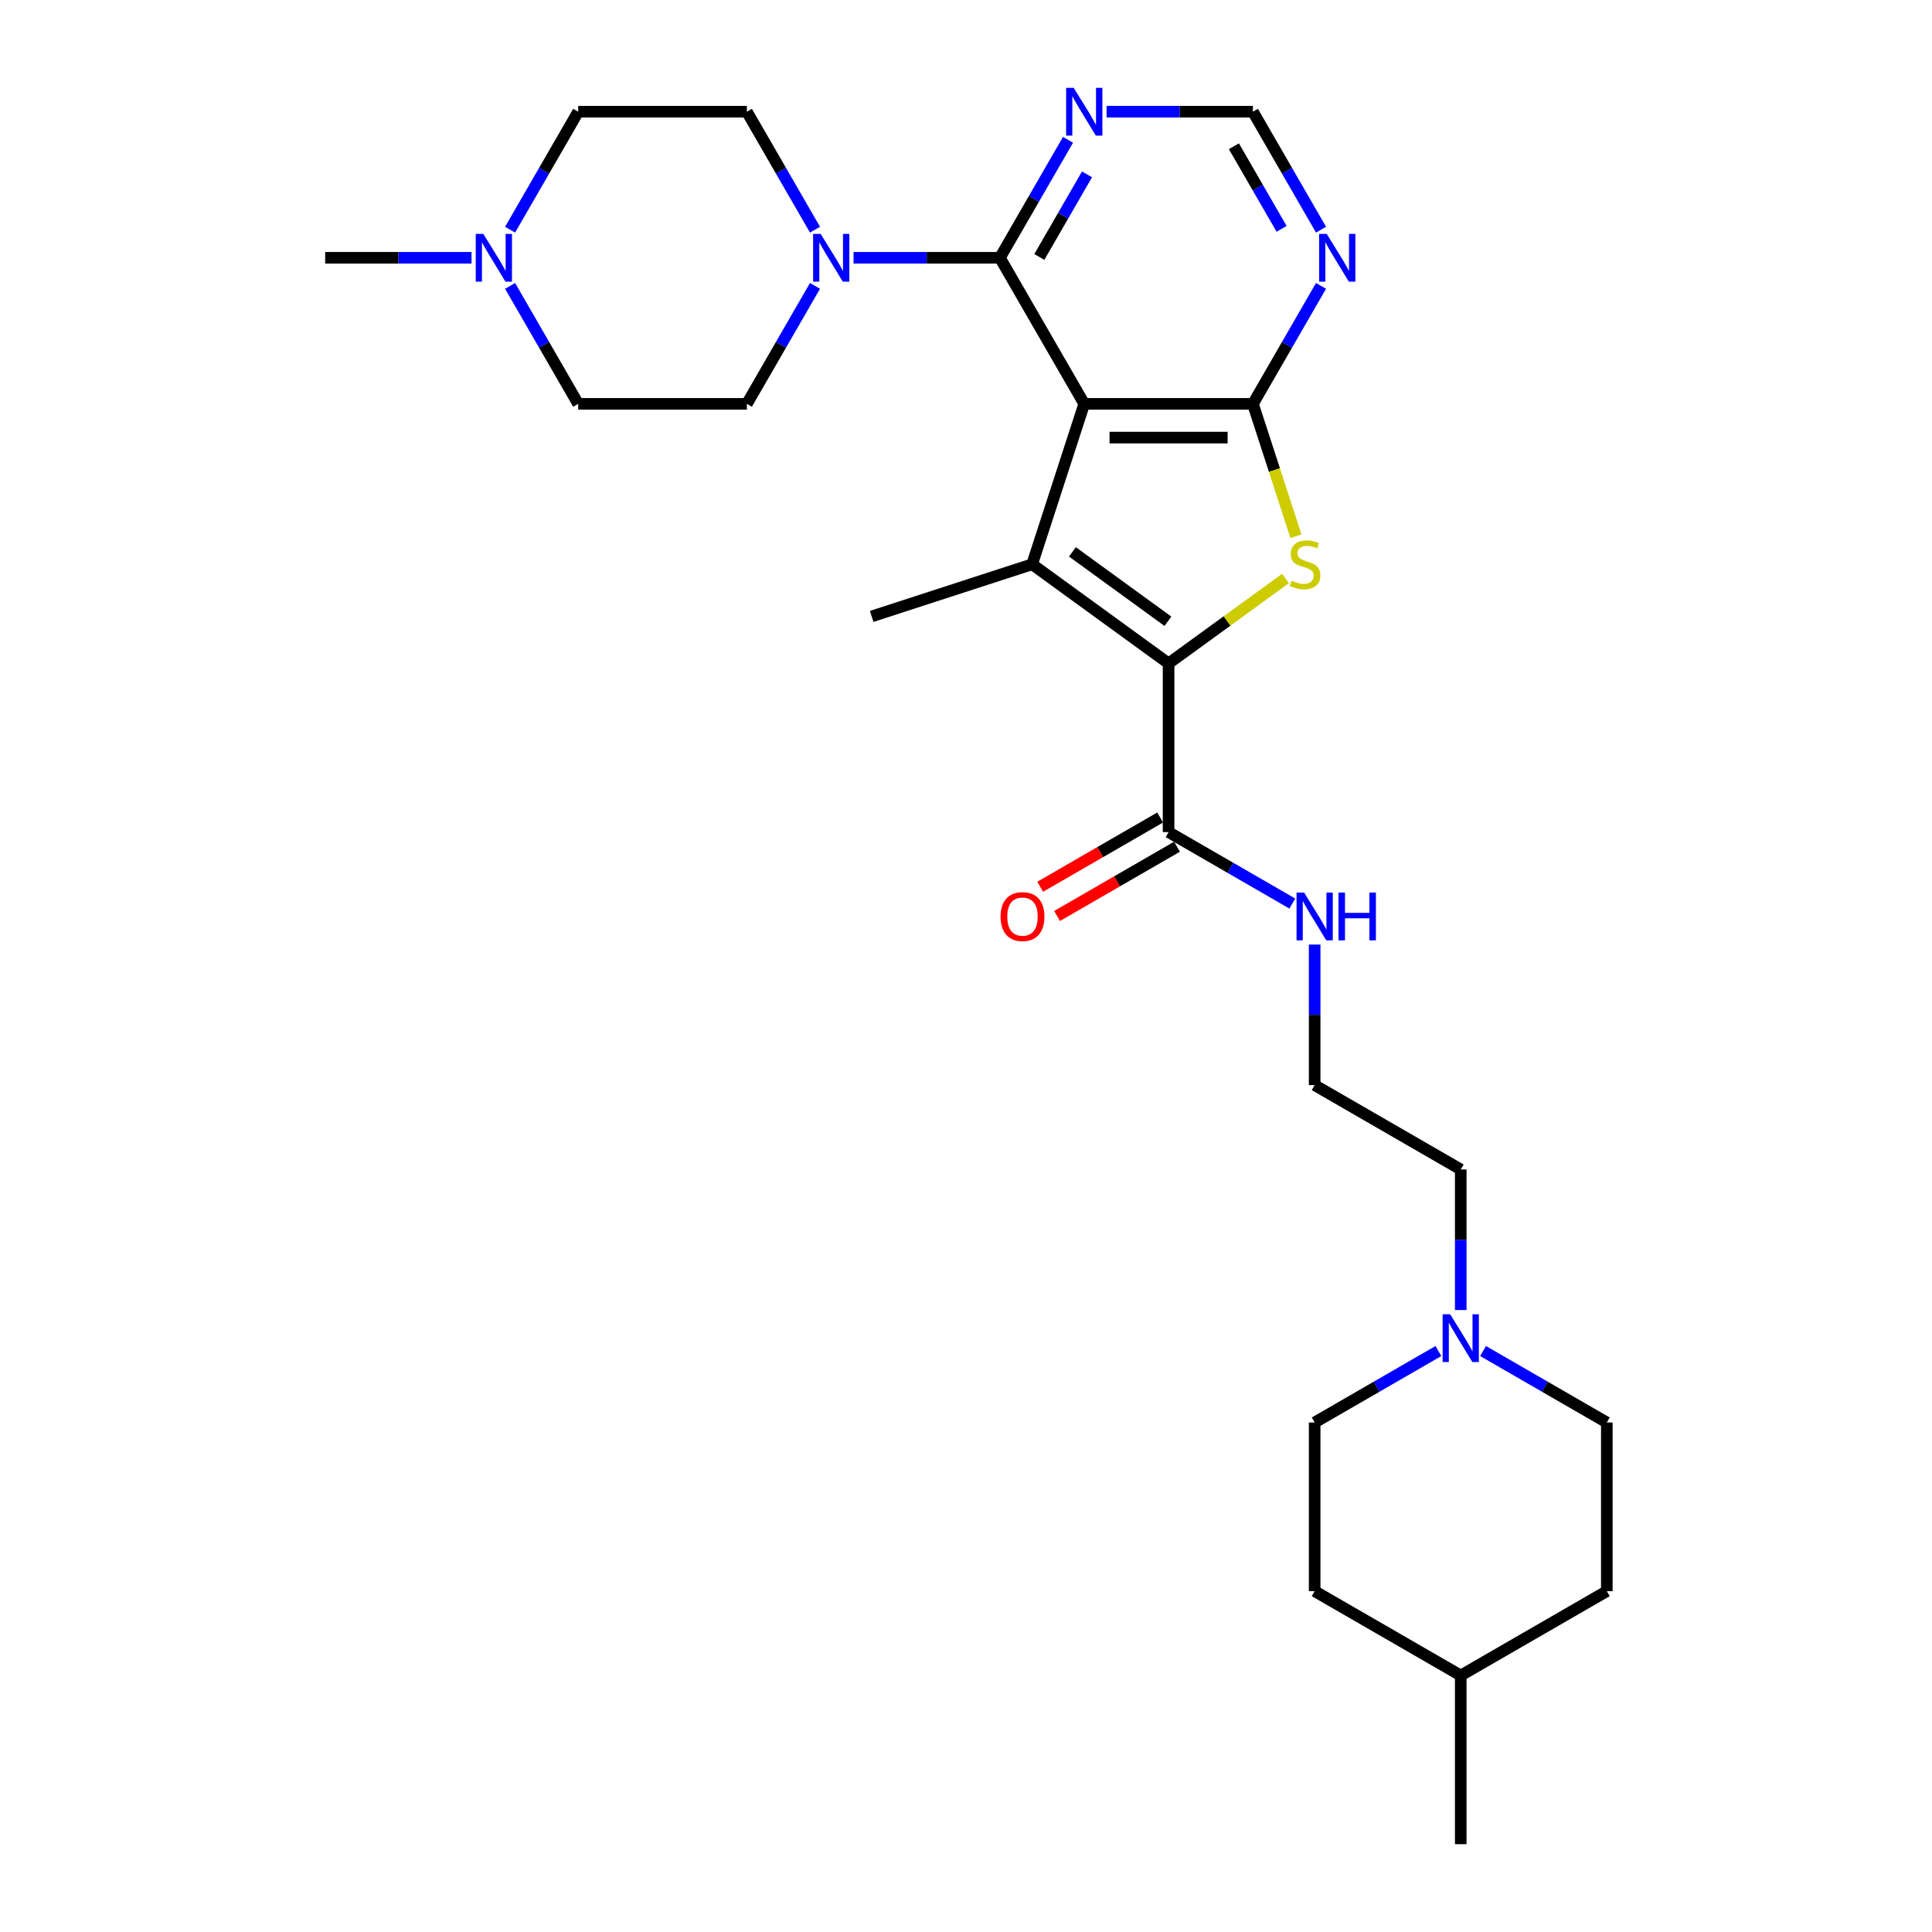<?xml version='1.0' encoding='iso-8859-1'?>
<svg version='1.1' baseProfile='full'
              xmlns='http://www.w3.org/2000/svg'
                      xmlns:rdkit='http://www.rdkit.org/xml'
                      xmlns:xlink='http://www.w3.org/1999/xlink'
                  xml:space='preserve'
width='1000px' height='1000px' viewBox='0 0 1000 1000'>
<!-- END OF HEADER -->
<rect style='opacity:1.0;fill:#FFFFFF;stroke:none' width='1000' height='1000' x='0' y='0'> </rect>
<path class='bond-0' d='M 561.199,209.039 L 534.22,292.073' style='fill:none;fill-rule:evenodd;stroke:#000000;stroke-width:6px;stroke-linecap:butt;stroke-linejoin:miter;stroke-opacity:1' />
<path class='bond-2' d='M 561.199,209.039 L 648.507,209.039' style='fill:none;fill-rule:evenodd;stroke:#000000;stroke-width:6px;stroke-linecap:butt;stroke-linejoin:miter;stroke-opacity:1' />
<path class='bond-2' d='M 574.296,226.5 L 635.411,226.5' style='fill:none;fill-rule:evenodd;stroke:#000000;stroke-width:6px;stroke-linecap:butt;stroke-linejoin:miter;stroke-opacity:1' />
<path class='bond-4' d='M 561.199,209.039 L 517.546,133.428' style='fill:none;fill-rule:evenodd;stroke:#000000;stroke-width:6px;stroke-linecap:butt;stroke-linejoin:miter;stroke-opacity:1' />
<path class='bond-1' d='M 534.22,292.073 L 604.853,343.391' style='fill:none;fill-rule:evenodd;stroke:#000000;stroke-width:6px;stroke-linecap:butt;stroke-linejoin:miter;stroke-opacity:1' />
<path class='bond-1' d='M 555.078,285.644 L 604.522,321.567' style='fill:none;fill-rule:evenodd;stroke:#000000;stroke-width:6px;stroke-linecap:butt;stroke-linejoin:miter;stroke-opacity:1' />
<path class='bond-18' d='M 534.22,292.073 L 451.185,319.053' style='fill:none;fill-rule:evenodd;stroke:#000000;stroke-width:6px;stroke-linecap:butt;stroke-linejoin:miter;stroke-opacity:1' />
<path class='bond-6' d='M 604.853,343.391 L 604.853,430.699' style='fill:none;fill-rule:evenodd;stroke:#000000;stroke-width:6px;stroke-linecap:butt;stroke-linejoin:miter;stroke-opacity:1' />
<path class='bond-28' d='M 604.853,343.391 L 635.115,321.405' style='fill:none;fill-rule:evenodd;stroke:#000000;stroke-width:6px;stroke-linecap:butt;stroke-linejoin:miter;stroke-opacity:1' />
<path class='bond-28' d='M 635.115,321.405 L 665.376,299.419' style='fill:none;fill-rule:evenodd;stroke:#CCCC00;stroke-width:6px;stroke-linecap:butt;stroke-linejoin:miter;stroke-opacity:1' />
<path class='bond-3' d='M 648.507,209.039 L 659.639,243.301' style='fill:none;fill-rule:evenodd;stroke:#000000;stroke-width:6px;stroke-linecap:butt;stroke-linejoin:miter;stroke-opacity:1' />
<path class='bond-3' d='M 659.639,243.301 L 670.772,277.563' style='fill:none;fill-rule:evenodd;stroke:#CCCC00;stroke-width:6px;stroke-linecap:butt;stroke-linejoin:miter;stroke-opacity:1' />
<path class='bond-7' d='M 648.507,209.039 L 666.135,178.506' style='fill:none;fill-rule:evenodd;stroke:#000000;stroke-width:6px;stroke-linecap:butt;stroke-linejoin:miter;stroke-opacity:1' />
<path class='bond-7' d='M 666.135,178.506 L 683.763,147.973' style='fill:none;fill-rule:evenodd;stroke:#0000FF;stroke-width:6px;stroke-linecap:butt;stroke-linejoin:miter;stroke-opacity:1' />
<path class='bond-5' d='M 517.546,133.428 L 479.671,133.428' style='fill:none;fill-rule:evenodd;stroke:#000000;stroke-width:6px;stroke-linecap:butt;stroke-linejoin:miter;stroke-opacity:1' />
<path class='bond-5' d='M 479.671,133.428 L 441.797,133.428' style='fill:none;fill-rule:evenodd;stroke:#0000FF;stroke-width:6px;stroke-linecap:butt;stroke-linejoin:miter;stroke-opacity:1' />
<path class='bond-8' d='M 517.546,133.428 L 535.174,102.895' style='fill:none;fill-rule:evenodd;stroke:#000000;stroke-width:6px;stroke-linecap:butt;stroke-linejoin:miter;stroke-opacity:1' />
<path class='bond-8' d='M 535.174,102.895 L 552.802,72.363' style='fill:none;fill-rule:evenodd;stroke:#0000FF;stroke-width:6px;stroke-linecap:butt;stroke-linejoin:miter;stroke-opacity:1' />
<path class='bond-8' d='M 537.956,132.999 L 550.296,111.626' style='fill:none;fill-rule:evenodd;stroke:#000000;stroke-width:6px;stroke-linecap:butt;stroke-linejoin:miter;stroke-opacity:1' />
<path class='bond-8' d='M 550.296,111.626 L 562.635,90.253' style='fill:none;fill-rule:evenodd;stroke:#0000FF;stroke-width:6px;stroke-linecap:butt;stroke-linejoin:miter;stroke-opacity:1' />
<path class='bond-12' d='M 421.84,147.973 L 404.212,178.506' style='fill:none;fill-rule:evenodd;stroke:#0000FF;stroke-width:6px;stroke-linecap:butt;stroke-linejoin:miter;stroke-opacity:1' />
<path class='bond-12' d='M 404.212,178.506 L 386.584,209.039' style='fill:none;fill-rule:evenodd;stroke:#000000;stroke-width:6px;stroke-linecap:butt;stroke-linejoin:miter;stroke-opacity:1' />
<path class='bond-13' d='M 421.84,118.883 L 404.212,88.35' style='fill:none;fill-rule:evenodd;stroke:#0000FF;stroke-width:6px;stroke-linecap:butt;stroke-linejoin:miter;stroke-opacity:1' />
<path class='bond-13' d='M 404.212,88.35 L 386.584,57.817' style='fill:none;fill-rule:evenodd;stroke:#000000;stroke-width:6px;stroke-linecap:butt;stroke-linejoin:miter;stroke-opacity:1' />
<path class='bond-14' d='M 600.488,423.138 L 569.449,441.058' style='fill:none;fill-rule:evenodd;stroke:#000000;stroke-width:6px;stroke-linecap:butt;stroke-linejoin:miter;stroke-opacity:1' />
<path class='bond-14' d='M 569.449,441.058 L 538.41,458.979' style='fill:none;fill-rule:evenodd;stroke:#FF0000;stroke-width:6px;stroke-linecap:butt;stroke-linejoin:miter;stroke-opacity:1' />
<path class='bond-14' d='M 609.219,438.26 L 578.18,456.181' style='fill:none;fill-rule:evenodd;stroke:#000000;stroke-width:6px;stroke-linecap:butt;stroke-linejoin:miter;stroke-opacity:1' />
<path class='bond-14' d='M 578.18,456.181 L 547.141,474.101' style='fill:none;fill-rule:evenodd;stroke:#FF0000;stroke-width:6px;stroke-linecap:butt;stroke-linejoin:miter;stroke-opacity:1' />
<path class='bond-15' d='M 604.853,430.699 L 636.879,449.189' style='fill:none;fill-rule:evenodd;stroke:#000000;stroke-width:6px;stroke-linecap:butt;stroke-linejoin:miter;stroke-opacity:1' />
<path class='bond-15' d='M 636.879,449.189 L 668.904,467.679' style='fill:none;fill-rule:evenodd;stroke:#0000FF;stroke-width:6px;stroke-linecap:butt;stroke-linejoin:miter;stroke-opacity:1' />
<path class='bond-29' d='M 683.763,118.883 L 666.135,88.35' style='fill:none;fill-rule:evenodd;stroke:#0000FF;stroke-width:6px;stroke-linecap:butt;stroke-linejoin:miter;stroke-opacity:1' />
<path class='bond-29' d='M 666.135,88.35 L 648.507,57.817' style='fill:none;fill-rule:evenodd;stroke:#000000;stroke-width:6px;stroke-linecap:butt;stroke-linejoin:miter;stroke-opacity:1' />
<path class='bond-29' d='M 663.353,118.454 L 651.013,97.081' style='fill:none;fill-rule:evenodd;stroke:#0000FF;stroke-width:6px;stroke-linecap:butt;stroke-linejoin:miter;stroke-opacity:1' />
<path class='bond-29' d='M 651.013,97.081 L 638.673,75.708' style='fill:none;fill-rule:evenodd;stroke:#000000;stroke-width:6px;stroke-linecap:butt;stroke-linejoin:miter;stroke-opacity:1' />
<path class='bond-11' d='M 572.759,57.817 L 610.633,57.817' style='fill:none;fill-rule:evenodd;stroke:#0000FF;stroke-width:6px;stroke-linecap:butt;stroke-linejoin:miter;stroke-opacity:1' />
<path class='bond-11' d='M 610.633,57.817 L 648.507,57.817' style='fill:none;fill-rule:evenodd;stroke:#000000;stroke-width:6px;stroke-linecap:butt;stroke-linejoin:miter;stroke-opacity:1' />
<path class='bond-9' d='M 264.02,118.883 L 281.648,88.35' style='fill:none;fill-rule:evenodd;stroke:#0000FF;stroke-width:6px;stroke-linecap:butt;stroke-linejoin:miter;stroke-opacity:1' />
<path class='bond-9' d='M 281.648,88.35 L 299.276,57.817' style='fill:none;fill-rule:evenodd;stroke:#000000;stroke-width:6px;stroke-linecap:butt;stroke-linejoin:miter;stroke-opacity:1' />
<path class='bond-26' d='M 244.063,133.428 L 206.189,133.428' style='fill:none;fill-rule:evenodd;stroke:#0000FF;stroke-width:6px;stroke-linecap:butt;stroke-linejoin:miter;stroke-opacity:1' />
<path class='bond-26' d='M 206.189,133.428 L 168.315,133.428' style='fill:none;fill-rule:evenodd;stroke:#000000;stroke-width:6px;stroke-linecap:butt;stroke-linejoin:miter;stroke-opacity:1' />
<path class='bond-30' d='M 264.02,147.973 L 281.648,178.506' style='fill:none;fill-rule:evenodd;stroke:#0000FF;stroke-width:6px;stroke-linecap:butt;stroke-linejoin:miter;stroke-opacity:1' />
<path class='bond-30' d='M 281.648,178.506 L 299.276,209.039' style='fill:none;fill-rule:evenodd;stroke:#000000;stroke-width:6px;stroke-linecap:butt;stroke-linejoin:miter;stroke-opacity:1' />
<path class='bond-10' d='M 756.075,678.077 L 756.075,641.696' style='fill:none;fill-rule:evenodd;stroke:#0000FF;stroke-width:6px;stroke-linecap:butt;stroke-linejoin:miter;stroke-opacity:1' />
<path class='bond-10' d='M 756.075,641.696 L 756.075,605.315' style='fill:none;fill-rule:evenodd;stroke:#000000;stroke-width:6px;stroke-linecap:butt;stroke-linejoin:miter;stroke-opacity:1' />
<path class='bond-19' d='M 744.515,699.296 L 712.49,717.786' style='fill:none;fill-rule:evenodd;stroke:#0000FF;stroke-width:6px;stroke-linecap:butt;stroke-linejoin:miter;stroke-opacity:1' />
<path class='bond-19' d='M 712.49,717.786 L 680.464,736.276' style='fill:none;fill-rule:evenodd;stroke:#000000;stroke-width:6px;stroke-linecap:butt;stroke-linejoin:miter;stroke-opacity:1' />
<path class='bond-20' d='M 767.634,699.296 L 799.66,717.786' style='fill:none;fill-rule:evenodd;stroke:#0000FF;stroke-width:6px;stroke-linecap:butt;stroke-linejoin:miter;stroke-opacity:1' />
<path class='bond-20' d='M 799.66,717.786 L 831.685,736.276' style='fill:none;fill-rule:evenodd;stroke:#000000;stroke-width:6px;stroke-linecap:butt;stroke-linejoin:miter;stroke-opacity:1' />
<path class='bond-16' d='M 386.584,209.039 L 299.276,209.039' style='fill:none;fill-rule:evenodd;stroke:#000000;stroke-width:6px;stroke-linecap:butt;stroke-linejoin:miter;stroke-opacity:1' />
<path class='bond-17' d='M 386.584,57.817 L 299.276,57.817' style='fill:none;fill-rule:evenodd;stroke:#000000;stroke-width:6px;stroke-linecap:butt;stroke-linejoin:miter;stroke-opacity:1' />
<path class='bond-21' d='M 680.464,488.899 L 680.464,525.28' style='fill:none;fill-rule:evenodd;stroke:#0000FF;stroke-width:6px;stroke-linecap:butt;stroke-linejoin:miter;stroke-opacity:1' />
<path class='bond-21' d='M 680.464,525.28 L 680.464,561.661' style='fill:none;fill-rule:evenodd;stroke:#000000;stroke-width:6px;stroke-linecap:butt;stroke-linejoin:miter;stroke-opacity:1' />
<path class='bond-23' d='M 680.464,736.276 L 680.464,823.584' style='fill:none;fill-rule:evenodd;stroke:#000000;stroke-width:6px;stroke-linecap:butt;stroke-linejoin:miter;stroke-opacity:1' />
<path class='bond-22' d='M 831.685,736.276 L 831.685,823.584' style='fill:none;fill-rule:evenodd;stroke:#000000;stroke-width:6px;stroke-linecap:butt;stroke-linejoin:miter;stroke-opacity:1' />
<path class='bond-24' d='M 680.464,561.661 L 756.075,605.315' style='fill:none;fill-rule:evenodd;stroke:#000000;stroke-width:6px;stroke-linecap:butt;stroke-linejoin:miter;stroke-opacity:1' />
<path class='bond-25' d='M 831.685,823.584 L 756.075,867.238' style='fill:none;fill-rule:evenodd;stroke:#000000;stroke-width:6px;stroke-linecap:butt;stroke-linejoin:miter;stroke-opacity:1' />
<path class='bond-31' d='M 680.464,823.584 L 756.075,867.238' style='fill:none;fill-rule:evenodd;stroke:#000000;stroke-width:6px;stroke-linecap:butt;stroke-linejoin:miter;stroke-opacity:1' />
<path class='bond-27' d='M 756.075,867.238 L 756.075,954.545' style='fill:none;fill-rule:evenodd;stroke:#000000;stroke-width:6px;stroke-linecap:butt;stroke-linejoin:miter;stroke-opacity:1' />
<path  class='atom-4' d='M 668.502 300.56
Q 668.781 300.664, 669.934 301.153
Q 671.086 301.642, 672.344 301.957
Q 673.636 302.236, 674.893 302.236
Q 677.233 302.236, 678.595 301.118
Q 679.957 299.966, 679.957 297.975
Q 679.957 296.613, 679.258 295.775
Q 678.595 294.937, 677.547 294.483
Q 676.499 294.029, 674.753 293.505
Q 672.553 292.842, 671.226 292.213
Q 669.934 291.584, 668.991 290.257
Q 668.083 288.93, 668.083 286.695
Q 668.083 283.587, 670.178 281.666
Q 672.309 279.745, 676.499 279.745
Q 679.363 279.745, 682.611 281.107
L 681.808 283.797
Q 678.839 282.574, 676.604 282.574
Q 674.195 282.574, 672.867 283.587
Q 671.54 284.565, 671.575 286.276
Q 671.575 287.603, 672.239 288.406
Q 672.937 289.21, 673.915 289.664
Q 674.928 290.118, 676.604 290.641
Q 678.839 291.34, 680.166 292.038
Q 681.493 292.737, 682.436 294.169
Q 683.414 295.566, 683.414 297.975
Q 683.414 301.398, 681.109 303.249
Q 678.839 305.065, 675.033 305.065
Q 672.833 305.065, 671.156 304.576
Q 669.515 304.122, 667.559 303.319
L 668.502 300.56
' fill='#CCCC00'/>
<path  class='atom-6' d='M 424.772 121.065
L 432.875 134.161
Q 433.678 135.454, 434.97 137.793
Q 436.262 140.133, 436.332 140.273
L 436.332 121.065
L 439.615 121.065
L 439.615 145.791
L 436.227 145.791
L 427.531 131.472
Q 426.519 129.796, 425.436 127.875
Q 424.388 125.954, 424.074 125.361
L 424.074 145.791
L 420.861 145.791
L 420.861 121.065
L 424.772 121.065
' fill='#0000FF'/>
<path  class='atom-8' d='M 686.695 121.065
L 694.798 134.161
Q 695.601 135.454, 696.893 137.793
Q 698.185 140.133, 698.255 140.273
L 698.255 121.065
L 701.538 121.065
L 701.538 145.791
L 698.15 145.791
L 689.454 131.472
Q 688.442 129.796, 687.359 127.875
Q 686.311 125.954, 685.997 125.361
L 685.997 145.791
L 682.784 145.791
L 682.784 121.065
L 686.695 121.065
' fill='#0000FF'/>
<path  class='atom-9' d='M 555.734 45.455
L 563.836 58.551
Q 564.639 59.843, 565.931 62.183
Q 567.224 64.522, 567.293 64.662
L 567.293 45.455
L 570.576 45.455
L 570.576 70.18
L 567.189 70.18
L 558.493 55.862
Q 557.48 54.185, 556.397 52.264
Q 555.35 50.344, 555.035 49.75
L 555.035 70.18
L 551.823 70.18
L 551.823 45.455
L 555.734 45.455
' fill='#0000FF'/>
<path  class='atom-10' d='M 250.157 121.065
L 258.259 134.161
Q 259.062 135.454, 260.354 137.793
Q 261.647 140.133, 261.716 140.273
L 261.716 121.065
L 264.999 121.065
L 264.999 145.791
L 261.612 145.791
L 252.916 131.472
Q 251.903 129.796, 250.82 127.875
Q 249.773 125.954, 249.458 125.361
L 249.458 145.791
L 246.246 145.791
L 246.246 121.065
L 250.157 121.065
' fill='#0000FF'/>
<path  class='atom-11' d='M 750.609 680.26
L 758.711 693.356
Q 759.515 694.648, 760.807 696.988
Q 762.099 699.328, 762.169 699.467
L 762.169 680.26
L 765.451 680.26
L 765.451 704.985
L 762.064 704.985
L 753.368 690.667
Q 752.355 688.99, 751.273 687.07
Q 750.225 685.149, 749.911 684.555
L 749.911 704.985
L 746.698 704.985
L 746.698 680.26
L 750.609 680.26
' fill='#0000FF'/>
<path  class='atom-15' d='M 517.893 474.423
Q 517.893 468.486, 520.826 465.168
Q 523.76 461.851, 529.243 461.851
Q 534.725 461.851, 537.659 465.168
Q 540.593 468.486, 540.593 474.423
Q 540.593 480.43, 537.624 483.852
Q 534.656 487.24, 529.243 487.24
Q 523.795 487.24, 520.826 483.852
Q 517.893 480.465, 517.893 474.423
M 529.243 484.446
Q 533.014 484.446, 535.04 481.931
Q 537.1 479.382, 537.1 474.423
Q 537.1 469.569, 535.04 467.124
Q 533.014 464.644, 529.243 464.644
Q 525.471 464.644, 523.41 467.089
Q 521.385 469.534, 521.385 474.423
Q 521.385 479.417, 523.41 481.931
Q 525.471 484.446, 529.243 484.446
' fill='#FF0000'/>
<path  class='atom-16' d='M 674.998 461.99
L 683.101 475.086
Q 683.904 476.379, 685.196 478.718
Q 686.488 481.058, 686.558 481.198
L 686.558 461.99
L 689.841 461.99
L 689.841 486.716
L 686.453 486.716
L 677.757 472.397
Q 676.745 470.721, 675.662 468.8
Q 674.614 466.879, 674.3 466.286
L 674.3 486.716
L 671.087 486.716
L 671.087 461.99
L 674.998 461.99
' fill='#0000FF'/>
<path  class='atom-16' d='M 692.809 461.99
L 696.162 461.99
L 696.162 472.502
L 708.804 472.502
L 708.804 461.99
L 712.157 461.99
L 712.157 486.716
L 708.804 486.716
L 708.804 475.296
L 696.162 475.296
L 696.162 486.716
L 692.809 486.716
L 692.809 461.99
' fill='#0000FF'/>
</svg>
